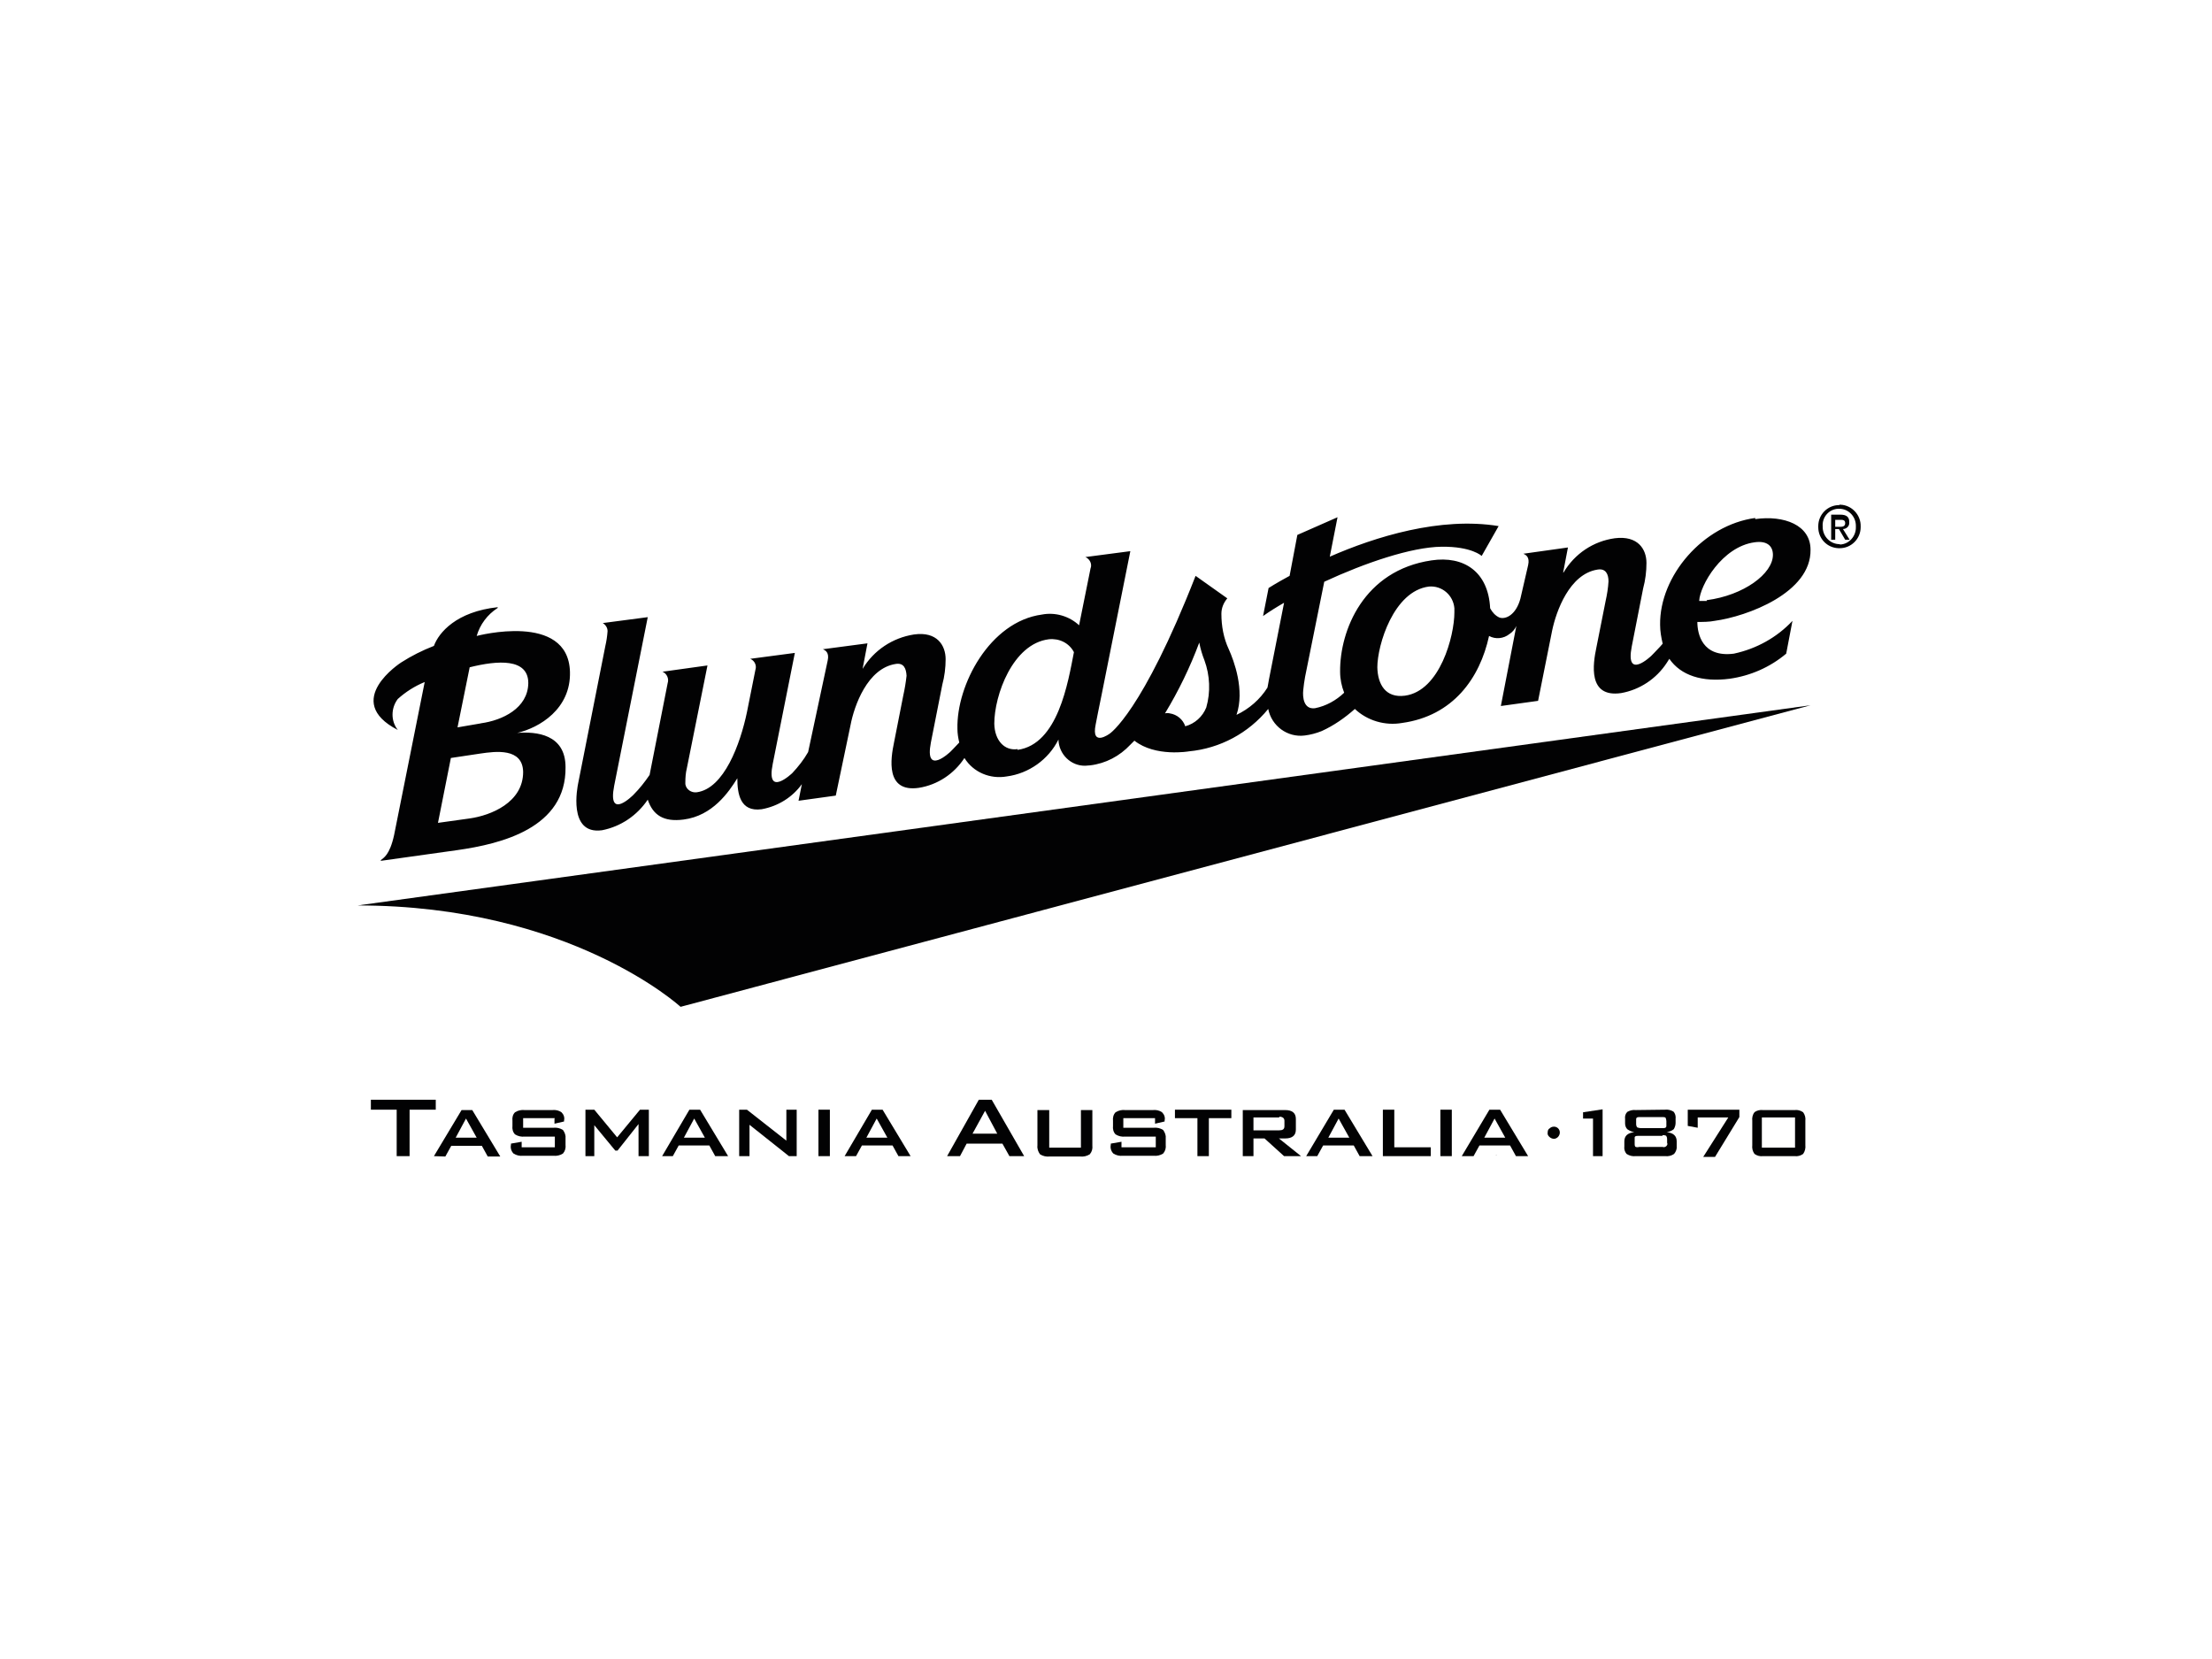 <?xml version="1.0" encoding="UTF-8"?> <svg xmlns="http://www.w3.org/2000/svg" xmlns:xlink="http://www.w3.org/1999/xlink" version="1.0" id="katman_1" x="0px" y="0px" viewBox="0 0 600 450" style="enable-background:new 0 0 600 450;" xml:space="preserve"> <style type="text/css"> .st0{fill:#020203;} </style> <polygon class="st0" points="111.1,301 111.1,313.6 107.6,313.6 107.6,301 100.6,301 100.6,298.3 118.2,298.3 118.2,301 "></polygon> <path class="st0" d="M117.7,313.6l7.5-12.5h2.9l7.6,12.6h-3.4l-1.6-2.9h-8.3l-1.6,2.9L117.7,313.6z M123.6,308.6h5.7l-2.9-5.2 L123.6,308.6z"></path> <path class="st0" d="M150.5,303.3h-8.6v2.6h8.2c0.9-0.1,1.8,0.1,2.6,0.6c0.5,0.7,0.8,1.5,0.7,2.3v1.7c0.1,0.9-0.1,1.7-0.7,2.4 c-0.8,0.5-1.7,0.7-2.6,0.6h-8.2c-0.9,0.1-1.8-0.1-2.6-0.6c-0.6-0.6-0.9-1.5-0.7-2.4v-0.3l2.9-0.5v1.5h9v-2.9h-8.2 c-0.9,0.1-1.8-0.1-2.6-0.6c-0.6-0.6-0.8-1.5-0.7-2.3V304c-0.1-0.9,0.1-1.7,0.7-2.3c0.8-0.5,1.7-0.7,2.6-0.6h7.5 c0.9-0.1,1.8,0.1,2.5,0.6c0.6,0.6,0.9,1.4,0.7,2.2v0.3l-2.6,0.6v-1.3"></path> <polygon class="st0" points="158.8,313.6 158.8,301 161.2,301 167.4,308.5 173.6,301 176,301 176,313.6 173.2,313.6 173.2,304.9 167.5,312.1 166.9,312.1 161.2,305.2 161.2,313.6 "></polygon> <path class="st0" d="M179.6,313.6L187,301h2.9l7.6,12.6H194l-1.6-2.9h-8.3l-1.6,2.9H179.6z M185.5,308.6h5.7l-2.9-5.2L185.5,308.6z"></path> <polygon class="st0" points="200.5,313.6 200.5,301 202.6,301 213.3,309.4 213.3,301 216.1,301 216.1,313.6 214,313.6 203.3,305.1 203.3,313.6 "></polygon> <rect x="222" y="301" class="st0" width="3.1" height="12.6"></rect> <path class="st0" d="M229.1,313.6l7.4-12.6h2.9l7.6,12.6h-3.3l-1.6-2.9h-8.3l-1.6,2.9H229.1z M235,308.6h5.7l-2.9-5.2L235,308.6z"></path> <path class="st0" d="M256.9,313.6l8.6-15.3h3.5l8.8,15.3h-4l-1.9-3.4h-9.7l-1.8,3.4H256.9z M263.8,307.5h6.7l-3.3-6.2L263.8,307.5z"></path> <path class="st0" d="M284.6,301.1v10.2h8.6v-10.2h3.1v9.6c0.1,0.9-0.1,1.7-0.7,2.4c-0.8,0.5-1.7,0.7-2.6,0.6h-8.3 c-0.9,0.1-1.8-0.1-2.6-0.6c-0.5-0.7-0.8-1.5-0.7-2.4v-9.6H284.6"></path> <path class="st0" d="M313.3,303.3h-8.6v2.6h8.2c0.9-0.1,1.8,0.1,2.6,0.6c0.5,0.7,0.8,1.5,0.7,2.3v1.7c0.1,0.9-0.1,1.7-0.7,2.4 c-0.8,0.5-1.7,0.7-2.6,0.6h-8.3c-0.9,0.1-1.8-0.1-2.6-0.6c-0.6-0.6-0.9-1.5-0.7-2.4v-0.3l2.9-0.5v1.5h9.3v-2.9h-8.3 c-0.9,0.1-1.8-0.1-2.6-0.6c-0.6-0.6-0.8-1.5-0.7-2.3V304c-0.1-0.8,0.1-1.7,0.7-2.3c0.8-0.5,1.7-0.7,2.6-0.6h7.5 c0.9-0.1,1.8,0.1,2.5,0.6c0.6,0.6,0.9,1.4,0.7,2.2v0.3l-2.6,0.6L313.3,303.3"></path> <polygon class="st0" points="327.9,303.3 327.9,313.6 324.8,313.6 324.8,303.3 318.7,303.3 318.7,301 334,301 334,303.3 "></polygon> <path class="st0" d="M337.1,313.6v-12.5h11.5c1.9,0,2.9,0.8,2.9,2.4v2.9c0,1.6-1,2.4-2.9,2.4h-1.7l6,4.8h-4.6l-5.3-4.8H340v4.8 L337.1,313.6 M347,303.1h-7v3.5h7c0.9,0,1.4-0.3,1.4-1.1v-1.5c0-0.7-0.5-1.1-1.4-1.1"></path> <path class="st0" d="M354.3,313.6l7.5-12.6h2.9l7.6,12.6h-3.5l-1.6-2.9h-8.3l-1.6,2.9H354.3z M360.3,308.6h5.7l-2.9-5.2L360.3,308.6 z"></path> <polygon class="st0" points="375.1,313.6 375.1,301 378.2,301 378.2,311.2 388.1,311.2 388.1,313.6 "></polygon> <rect x="390.7" y="301" class="st0" width="3.1" height="12.6"></rect> <path class="st0" d="M396.5,313.6L404,301h2.9l7.6,12.6h-3.3l-1.6-2.9h-8.3l-1.6,2.9H396.5z M402.6,308.6h5.7l-2.9-5.2L402.6,308.6z "></path> <path class="st0" d="M419.8,307.2c0-0.4,0.1-0.9,0.5-1.1c0.3-0.3,0.7-0.5,1.2-0.5c0.9,0,1.6,0.7,1.6,1.6c0,0.4-0.2,0.9-0.5,1.2 c-0.3,0.3-0.7,0.5-1.1,0.5c-0.4,0-0.9-0.2-1.2-0.5C419.9,308.1,419.7,307.6,419.8,307.2"></path> <polygon class="st0" points="432.1,313.6 432.1,303.4 429.4,303.4 429.4,301.7 434.7,300.9 434.7,313.6 "></polygon> <path class="st0" d="M451.6,301c0.8-0.1,1.6,0.1,2.3,0.5c0.5,0.5,0.7,1.3,0.6,2v1.1c0,0.6-0.2,1.2-0.5,1.7c-0.5,0.4-1.2,0.7-1.9,0.8 c1.8,0.2,2.7,1,2.7,2.5v1.3c0.1,0.7-0.2,1.5-0.7,2.1c-0.7,0.5-1.6,0.7-2.4,0.6h-8c-0.9,0.1-1.7-0.1-2.5-0.6 c-0.5-0.6-0.7-1.3-0.6-2.1v-1.3c0-1.5,0.9-2.3,2.7-2.5c-0.7-0.1-1.3-0.4-1.9-0.8c-0.4-0.4-0.6-1-0.6-1.6v-1.2 c-0.1-0.7,0.1-1.4,0.6-1.9c0.7-0.4,1.5-0.6,2.3-0.5L451.6,301 M450.9,308.1h-6.4c-0.6,0-1,0-1.1,0.4c0,0.2,0,0.5,0,0.7v0.9 c0,0.5,0,0.9,0.3,1c0.3,0.1,0.6,0.1,0.9,0h6.4c0.5,0.2,1-0.1,1.2-0.5c0.1-0.2,0.1-0.4,0-0.6v-0.9c0-0.3,0-0.6-0.2-0.9 c0-0.2-0.5-0.3-1-0.3 M450.8,303h-5.9c-0.6,0-1,0-1.1,0.5c0,0.2,0,0.5,0,0.7v0.7c0,0.3,0.1,0.7,0.3,0.9c0.3,0.1,0.6,0.2,0.9,0.2h5.9 c0.6,0,1,0,1.1-0.5c0-0.2,0-0.5,0-0.7v-0.7c0-0.3-0.1-0.6-0.2-0.9C451.6,303,451.3,303,450.8,303"></path> <polygon class="st0" points="462,313.8 468.8,303.1 460.5,303.1 460.5,305.9 457.8,305.4 457.8,301 471.8,301 471.8,303 465.2,313.8 "></polygon> <path class="st0" d="M475.3,304c-0.1-0.8,0.1-1.7,0.6-2.3c0.6-0.5,1.5-0.7,2.3-0.6h8.6c0.8-0.1,1.6,0.1,2.3,0.6 c0.5,0.7,0.7,1.5,0.6,2.3v6.6c0.1,0.8-0.1,1.7-0.6,2.4c-0.7,0.5-1.5,0.7-2.3,0.6h-8.6c-0.8,0.1-1.6-0.1-2.3-0.6 c-0.5-0.7-0.7-1.5-0.6-2.4V304 M477.9,311.3h9v-8.2h-9V311.3z"></path> <path class="st0" d="M97,245.6l394.1-54.3l-306.5,81.8C184.6,273.1,154.7,245.6,97,245.6"></path> <path class="st0" d="M140.3,198.8L140.3,198.8c6-1.4,14.6-6.5,14.3-16.6c-0.5-16.3-25.3-9.7-25.3-9.7c0.9-3.1,2.9-5.8,5.7-7.6v-0.2 c-11.2,1.2-16,6.9-17.3,10.5c-3.1,1.2-6.1,2.7-8.9,4.5c0,0-16.2,10.4-0.9,18.3c-1.9-2.4-1.9-5.9,0-8.4c2.1-1.9,4.6-3.5,7.3-4.6 l-8.3,41.5c-1.2,5.5-2.9,6.2-3.6,6.8v0.2l20.7-2.9c12-1.7,29.6-6,29.4-22.5C153.4,199.1,145.4,198.4,140.3,198.8 M130.5,196.2 l-6.4,1.1l3.3-16.3c7.6-1.9,15.9-2.5,15.9,4.3c-0.1,6.8-7,10.1-12.9,10.9 M127.4,222l-8.6,1.2l3.5-17.6l8-1.2 c4.1-0.6,11.5-1.6,11.6,5C141.9,217.7,133.1,221.2,127.4,222 M476.1,140.5c-14.1,1.9-26,15.7-25.8,29c0,1.7,0.3,3.4,0.7,5.1 l-0.7,0.8c-1.2,1.3-2.4,2.5-2.4,2.5s-7.1,6.8-5.3-2.5l3.1-15.8c0.6-2.2,0.9-4.6,0.9-6.9c0-3.7-2.3-7.5-8.6-6.7 c-5.8,0.8-10.9,4.2-13.9,9.3h-0.1l1.3-6.8l-12.1,1.7c0.7,0.3,1.8,0.9,1.3,3.1l-2.1,9.1c-1.2,4.4-4,5.7-5.7,5.1 c-1.1-0.5-1.9-1.4-2.5-2.5c-0.5-10-7.2-14.3-15.9-13c-18.4,2.7-24.9,19-24.8,30.2c0,2,0.4,3.9,1.1,5.7c-2.2,2.1-4.9,3.6-7.9,4.2 c-3.1,0.4-3.4-3-3.2-4.9c0.1-1.2,0.3-2.4,0.5-3.6l5.2-25.8c11-5.1,23.6-9.4,31.8-9.5s10.9,2.5,10.9,2.5l4.6-8.1 c-15.8-2.6-33.5,2.9-45.8,8.3l2.1-10.7l-10.9,4.8l-2.1,11.1c-3.7,2-5.7,3.3-5.7,3.3l-1.5,7.6c1.7-1.2,3.6-2.4,5.7-3.6l-4.1,20.8 c-0.2,1-0.2,1.3-0.4,2.2c-2,3.2-5,5.8-8.4,7.4c2.3-6.7-0.7-14.7-2.1-17.8c-1.4-3-2-6.3-2-9.6c0-1.6,0.6-3,1.6-4.2l-8.6-6.1 C309.8,193.3,301,199,301,199s-5.1,3.8-3.8-2.5c0,0,1.1-5.7,1.6-8l7.8-39l-12.2,1.6c1.2,0.5,1.9,1.9,1.4,3.1c0,0,0,0,0,0l-3.1,15.4 c-2.7-2.5-6.5-3.6-10.1-2.9c-14.1,1.9-23.2,19.1-22.9,31c0,1.2,0.2,2.5,0.5,3.7c-1.2,1.3-2.4,2.5-2.4,2.5s-7.1,6.8-5.3-2.5l3.1-15.7 c0.6-2.2,0.9-4.6,0.9-6.9c0-3.7-2.3-7.6-8.6-6.7c-5.8,0.9-10.9,4.3-13.9,9.3v-0.1l1.3-6.8l-12.1,1.6c0.7,0.3,1.8,0.9,1.3,3.1 l-5.3,24.8c-1.2,2.1-2.7,4-4.3,5.7c0,0-7.2,6.9-5.3-2.5l6-30.1l-12.1,1.6c1.2,0.5,1.8,1.8,1.4,3l-2.3,11.5 c-1.8,8.6-6.2,20.7-13.6,21.7c-1.5,0.2-2.9-0.8-3.1-2.2c0,0,0,0,0,0c0-0.2,0-0.3,0-0.5c0-1.3,0.1-2.6,0.4-3.8l5.6-27.9l-12.2,1.7 c1.2,0.5,1.8,1.9,1.4,3.1l-4.9,24.9c-1.3,1.9-2.7,3.7-4.4,5.4c0,0-7.1,7.2-5.2-2.5l9.1-45.7l-12.2,1.6c0.8,0.5,1.3,1.3,1.3,2.2 c-0.1,1.4-0.3,2.7-0.6,4l-7.4,37.4c-0.1,0.6-2.9,13.9,6.5,12.6c5.1-1,9.5-4,12.4-8.3c1.4,4.2,4.3,6.1,9.7,5.4 c7.9-1,12.3-7.5,14.6-11.2c0,4.1,0.7,9.2,6.6,8.4c4.4-0.8,8.3-3.2,10.9-6.8l-0.9,4.5l10.1-1.4l4-19.1c1-5.3,4.6-15.4,12.2-16.6 c2.3-0.4,2.9,1.3,3,3.2c-0.2,1.8-0.5,3.6-0.9,5.4l-2.5,12.7c-0.9,4.3-2.4,13.6,6.7,12.3c5.1-0.8,9.6-3.8,12.4-8.1 c2.4,3.9,7,5.8,11.5,5c6-0.8,11.3-4.6,14-10c0.1,4,3.4,7.2,7.3,7.1c0.4,0,0.8-0.1,1.3-0.1c4.2-0.5,8-2.5,10.9-5.6l1.1-1.1 c5.7,4.5,14.8,2.9,14.8,2.9c8.4-0.8,16.1-4.9,21.5-11.5c0.9,4.6,5.2,7.8,9.9,7.2c1.6-0.2,3.1-0.6,4.6-1.2c3.3-1.5,6.3-3.6,9-6 c3.4,3.2,8.2,4.6,12.8,3.8c13.8-1.9,21.1-12.1,23.6-23.6c1.8,1,4,0.7,5.5-0.5c0.8-0.5,1.5-1.3,1.9-2.2l-4.2,21.7l10.1-1.4l3.8-19 c1.1-5.3,4.7-15.4,12.3-16.6c2.3-0.4,3,1.3,3,3.2c-0.1,1.8-0.4,3.6-0.8,5.4l-2.5,12.6c-0.9,4.3-2.4,13.6,6.7,12.3 c5.1-0.9,9.6-3.9,12.4-8.2l0.7-1.1l0,0c3.1,4.5,8.9,6.4,16.4,5.4c5.6-0.8,10.9-3.1,15.3-6.8l1.7-8.9c-4.2,4.5-9.8,7.6-15.9,8.9 c-8.6,1.1-9.9-5.4-9.9-8.6c1.5,0,3.2,0,4.7-0.3c8.8-1.2,26.2-7.6,26-19.3c0-6.7-7.2-9.4-15-8.3 M276,203.2c-3.5,0.5-6.2-2.3-6.3-6.9 c0-7.7,5-21.7,14.8-22.9c2.8-0.3,5.5,1,6.8,3.5c-1.6,8.2-4.3,25-15.3,26.5 M327.2,191.9c-1,2.5-3.1,4.4-5.7,5.1 c-0.6-1.8-2.2-3.2-4.2-3.5c-0.4-0.1-0.9-0.1-1.3,0c3.7-6.1,6.8-12.5,9.3-19.2c0.3,1.6,0.8,3.3,1.4,4.8 C328.2,183.2,328.4,187.7,327.2,191.9 M381.1,188.7c-5.3,0.7-7.4-3.1-7.5-7.7c0-6,4.4-20.7,14-21.9c3.5-0.3,6.6,2.3,6.9,5.9 c0,0.4,0,0.7,0,1.1C394.5,172.5,390.6,187.4,381.1,188.7 M463,163c-0.7,0-1.4,0-2.1,0c0.2-4.2,6.2-14.7,15-15.9c3.4-0.5,5,1,5,3.4 c0,5.1-7.9,11-18,12.3 M498.9,137c-3.2,0-5.7,2.6-5.7,5.7v0.3c0,3.1,2.4,5.6,5.5,5.7h0.3c3.2,0,5.7-2.6,5.7-5.7c0-0.1,0-0.2,0-0.2 c0.1-3.1-2.4-5.8-5.5-5.9H499 M499,147.6c-2.5,0-4.5-2-4.6-4.5c0,0,0,0,0,0v-0.3c-0.2-2.5,1.7-4.7,4.2-4.8c0,0,0,0,0,0h0.3 c2.5,0,4.5,2.1,4.5,4.6v0.3c0.1,2.5-1.8,4.7-4.3,4.8L499,147.6 M501.6,141.5c0-1.3-0.8-1.9-2.4-1.9h-2.5v6.8h1.1v-2.9h1l1.7,2.9h1.2 l-1.8-2.9c0.9,0,1.7-0.7,1.7-1.6c0,0,0,0,0,0l0,0 M497.8,142.9V141h1.3c0.7,0,1.4,0,1.4,0.9s-0.7,1-1.5,1L497.8,142.9z"></path> <rect x="405.8" y="313.3" class="st0" width="0.1" height="0.1"></rect> </svg> 